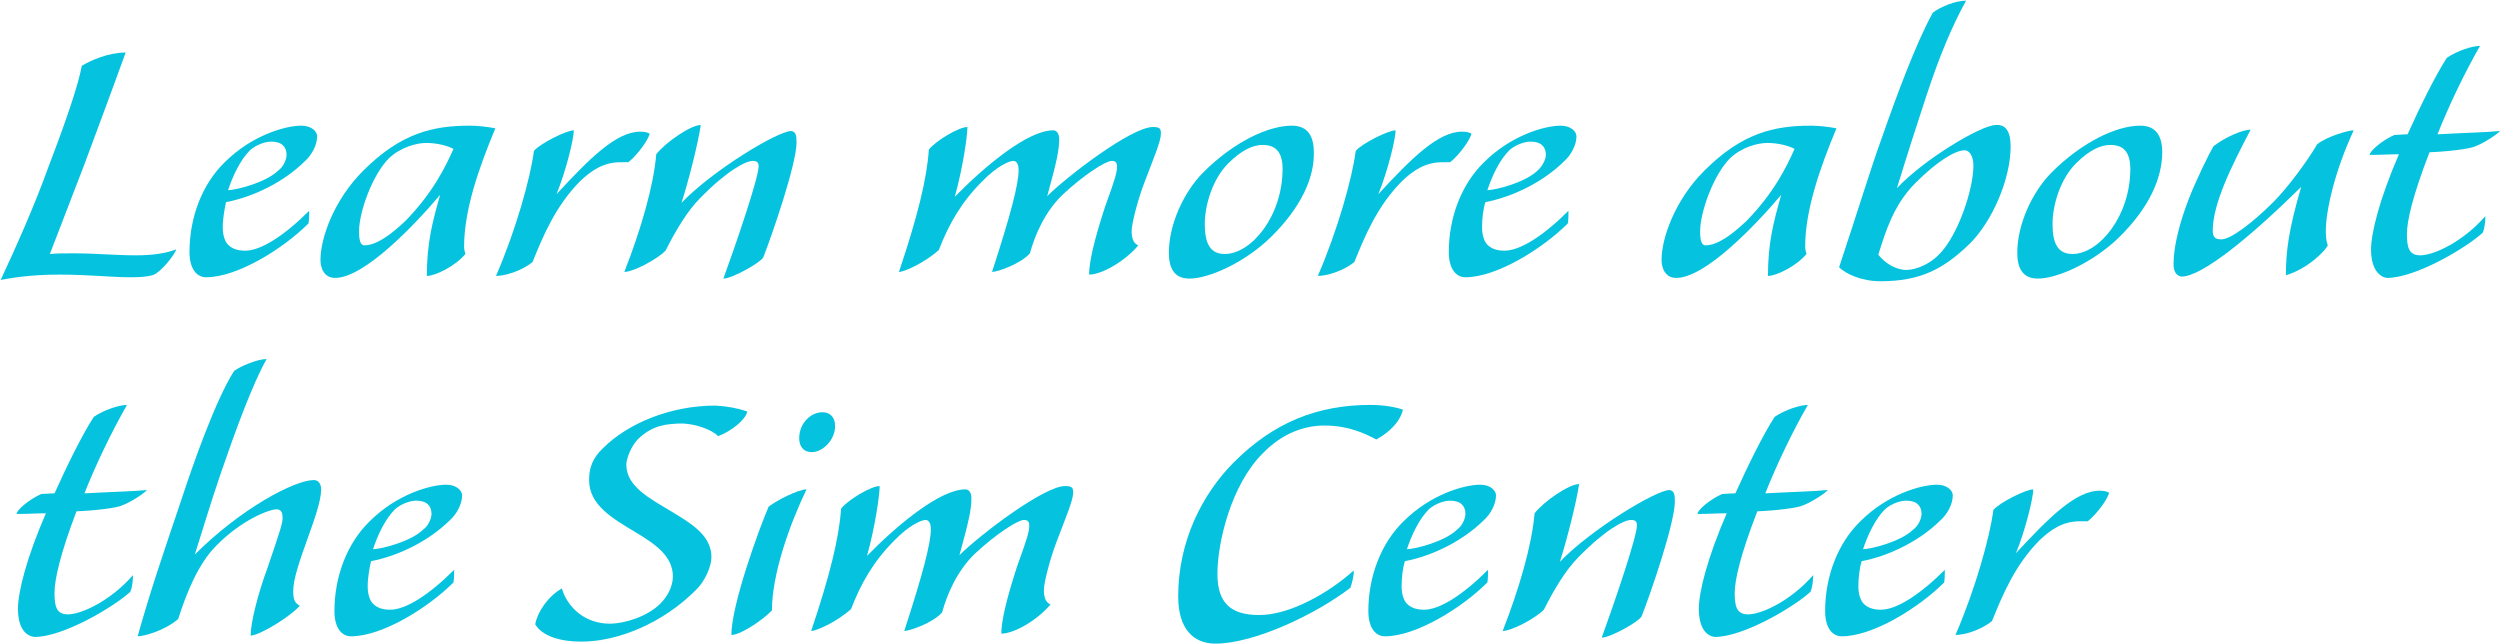 <?xml version="1.0" encoding="utf-8"?>
<!-- Generator: Adobe Illustrator 22.0.1, SVG Export Plug-In . SVG Version: 6.00 Build 0)  -->
<svg version="1.1" id="Layer_1" xmlns="http://www.w3.org/2000/svg" xmlns:xlink="http://www.w3.org/1999/xlink" x="0px" y="0px"
	 viewBox="0 0 376 96.8" style="enable-background:new 0 0 376 96.8;" xml:space="preserve">
<style type="text/css">
	.st0{fill:#231F20;}
	.st1{fill:#BA8DB6;}
	.st2{fill:#FFFFFF;}
	.st3{fill:#05C3DE;}
	.st4{fill:#E9BAA5;}
	.st5{fill:#F4BB84;}
	.st6{fill:#59B49D;}
	.st7{fill:#F4849F;}
	.st8{fill:none;}
	.st9{fill:#E0DCA7;}
</style>
<g>
	<path class="st3" d="M7.4,24.8C10,18,11.8,12.7,12.3,9.9c1.3-0.8,4-2,6.6-2c-2.2,6.1-4.8,13-6.2,16.8c-2,5.2-3.7,9.6-5.2,13.5
		c1.1-0.1,2.1-0.1,3.7-0.1c3,0,6.3,0.3,9.3,0.3c2.4,0,4.5-0.3,6-0.9c-0.2,0.8-2.4,3.6-3.6,3.9c-0.8,0.2-1.6,0.3-3.2,0.3
		c-3.2,0-6.2-0.4-10.8-0.4c-4.8,0-7.6,0.6-8.8,0.8C2.2,37.6,5.1,31.2,7.4,24.8z"/>
	<path class="st3" d="M33.5,34.2c0,1.1,0.3,2.1,0.8,2.6c0.6,0.6,1.4,0.9,2.6,0.9c2.3,0,5.8-2.2,9.6-6c0,0.4,0,1.5-0.1,1.9
		c-3.8,3.8-10.7,8.1-15.4,8.1c-1.3,0-2.5-1.1-2.5-3.8c0-5.2,1.9-10.2,5.3-13.5c4.1-4.1,9.2-5.5,11.5-5.5c1.6,0,2.4,0.9,2.4,1.6
		c0,1.4-0.9,2.9-1.8,3.7c-3.1,3.1-7.7,5.4-11.9,6.2C33.8,31.3,33.5,32.8,33.5,34.2z M43.1,23.3c0-1.2-0.7-2-2.3-2
		c-0.8,0-2.2,0.4-3.2,1.3c-1.5,1.5-2.6,3.9-3.3,6c1.1,0,5.7-1.1,7.6-3C42.6,25.1,43.1,24,43.1,23.3z"/>
	<path class="st3" d="M70.7,18.9c1.2,0,2.8,0.2,3.8,0.4c-2.5,6-4.7,12.3-4.7,17.8c0,0.4,0.1,0.8,0.2,1.1c-1.5,1.8-4.5,3.3-5.8,3.3
		c0-4.9,0.8-8,2-12.2c-3.8,4.5-11.4,12.5-15.8,12.5c-1.6,0-2.2-1.4-2.2-2.7c0-3.4,2.1-9.1,6.4-13.4C60.3,20,65.1,18.9,70.7,18.9z
		 M54,34.8c0,1.3,0.2,2.1,0.8,2.1c1.8,0,4-1.6,6.2-3.7c4.1-4.2,6-8.1,7.2-10.8c-0.9-0.5-2.5-0.9-4.1-0.9c-1.4,0-3.8,0.6-5.6,2.3
		C56,26.3,54,31.9,54,34.8z"/>
	<path class="st3" d="M93.3,24.4c-2.5,0-4.3,1.2-6,2.8c-3.8,3.8-5.7,8.5-7.2,12.2c-1.7,1.4-4.2,2.1-5.5,2.1c3-6.9,5.2-14.8,5.7-18.8
		c0.9-1.1,4.9-3.1,6-3.1c0,1.3-1.2,6.2-2.6,9.6c5-5.4,9-9.4,12.6-9.4c0.5,0,1.1,0.1,1.4,0.3c-0.1,0.8-1.8,3.2-3.2,4.3H93.3z"/>
	<path class="st3" d="M119.8,21.4c0,3.3-3.7,14-5,17.3c-0.4,0.8-4.7,3.2-6,3.2c2-5.5,5.3-15.2,5.3-16.9c0-0.6-0.3-0.8-0.9-0.8
		c-1,0-3.8,1.4-7.9,5.6c-1.9,1.9-3.7,4.9-5.2,7.9c-1.4,1.4-4.9,3.2-6.2,3.2c2.5-6.4,4.4-12.9,4.8-17.7c1.4-1.8,5.2-4.4,6.7-4.4
		c-0.4,2.7-1.8,8.3-2.9,11.7c4.7-4.9,14.5-10.8,16.5-10.8C119.7,19.8,119.8,20.4,119.8,21.4z"/>
	<path class="st3" d="M168,25c0-0.6-0.3-0.8-0.8-0.8c-0.9,0-4.2,2.1-7.4,5.1c-2.7,2.6-4.2,6.2-4.9,8.8c-1.4,1.6-4.9,2.8-5.7,2.8
		c2.8-8.6,4-13.2,4-15.3c0-0.9-0.3-1.4-0.8-1.4c-0.6,0-2.5,0.8-4.7,3.1c-3.1,3.1-5,6.4-6.5,10.3c-2.1,1.9-5.2,3.3-6,3.3
		c2.8-8.3,4.2-14,4.5-18.4c1-1.3,4.5-3.4,5.8-3.4c0,1.4-0.7,6.2-1.9,10.5c4.6-4.7,11-10,14.8-10c0.6,0,0.9,0.6,0.9,1.3
		c0,1.6-0.3,3.2-1.8,8.6c3-3,12.7-10.4,15.9-10.4c1.1,0,1.2,0.3,1.2,1c0,1.1-0.9,3.2-2.5,7.4c-1,2.6-1.9,6.2-1.9,7.2
		c0,1,0.2,1.9,1,2.2c-2,2.4-5.5,4.4-7.4,4.4c0-1.8,0.7-5,2.4-10.2C167.8,26.7,168,25.9,168,25z"/>
	<path class="st3" d="M191.1,35.7c-3.9,3.8-9.3,6.2-12.2,6.2c-2.4,0-3.1-1.7-3.1-3.9c0-4.2,2.2-9.1,5.2-12.1c4.4-4.4,9.6-7,13.3-7
		c2.4,0,3.3,1.6,3.3,4C197.7,26.7,195.7,31.2,191.1,35.7z M184.7,24.6c-2.3,2.3-3.5,6.2-3.5,9.1c0,2.9,0.8,4.5,3,4.5
		c4,0,8.7-5.7,8.7-12.8c0-2.6-1.1-3.6-3-3.6C188.5,21.8,186.8,22.5,184.7,24.6z"/>
	<path class="st3" d="M216.9,24.4c-2.5,0-4.3,1.2-6,2.8c-3.8,3.8-5.7,8.5-7.2,12.2c-1.7,1.4-4.2,2.1-5.5,2.1
		c3-6.9,5.2-14.8,5.7-18.8c0.9-1.1,4.9-3.1,6-3.1c0,1.3-1.2,6.2-2.6,9.6c5-5.4,9-9.4,12.6-9.4c0.5,0,1.1,0.1,1.4,0.3
		c-0.1,0.8-1.8,3.2-3.2,4.3H216.9z"/>
	<path class="st3" d="M222.9,34.2c0,1.1,0.3,2.1,0.8,2.6c0.6,0.6,1.4,0.9,2.6,0.9c2.3,0,5.8-2.2,9.6-6c0,0.4,0,1.5-0.1,1.9
		c-3.8,3.8-10.7,8.1-15.4,8.1c-1.3,0-2.5-1.1-2.5-3.8c0-5.2,1.9-10.2,5.3-13.5c4.1-4.1,9.2-5.5,11.5-5.5c1.6,0,2.4,0.9,2.4,1.6
		c0,1.4-0.9,2.9-1.8,3.7c-3.1,3.1-7.7,5.4-11.9,6.2C223.1,31.3,222.9,32.8,222.9,34.2z M232.5,23.3c0-1.2-0.7-2-2.3-2
		c-0.8,0-2.2,0.4-3.2,1.3c-1.5,1.5-2.6,3.9-3.3,6c1.1,0,5.7-1.1,7.6-3C231.9,25.1,232.5,24,232.5,23.3z"/>
	<path class="st3" d="M272.4,18.9c1.2,0,2.8,0.2,3.8,0.4c-2.5,6-4.7,12.3-4.7,17.8c0,0.4,0.1,0.8,0.2,1.1c-1.5,1.8-4.5,3.3-5.8,3.3
		c0-4.9,0.8-8,2-12.2c-3.8,4.5-11.4,12.5-15.8,12.5c-1.6,0-2.2-1.4-2.2-2.7c0-3.4,2.1-9.1,6.4-13.4C262,20,266.8,18.9,272.4,18.9z
		 M255.7,34.8c0,1.3,0.2,2.1,0.8,2.1c1.8,0,4-1.6,6.2-3.7c4.1-4.2,6-8.1,7.2-10.8c-0.9-0.5-2.5-0.9-4.1-0.9c-1.4,0-3.8,0.6-5.6,2.3
		C257.7,26.3,255.7,31.9,255.7,34.8z"/>
	<path class="st3" d="M302.4,22c0,5-2.8,11.3-6.1,14.6c-4,3.9-7.5,5.7-13.5,5.7c-2.8,0-5.2-1.1-6.2-2.1c2.6-7.8,5-15.6,6.3-19.1
		c2.3-6.6,5.3-14.7,7.8-19.2c1.2-0.9,3.4-1.8,5-1.8c-2.1,3.8-4,8.3-6,14.4c-1,3-3,9.2-4.4,13.8c3.9-4.2,12.6-9.5,14.9-9.5
		C301.6,18.7,302.4,19.7,302.4,22z M296.8,24.9c0-1.4-0.6-2.3-1.3-2.3c-1.4,0-4.1,1.6-7.4,4.9c-3.3,3.3-4.5,7.3-5.6,10.8
		c0.9,1.2,2.6,2.3,4.2,2.3s3.7-1,5-2.4C294.4,35.5,296.8,28.6,296.8,24.9z"/>
	<path class="st3" d="M318.7,35.7c-3.9,3.8-9.3,6.2-12.2,6.2c-2.4,0-3.1-1.7-3.1-3.9c0-4.2,2.2-9.1,5.2-12.1c4.4-4.4,9.6-7,13.3-7
		c2.4,0,3.3,1.6,3.3,4C325.2,26.7,323.3,31.2,318.7,35.7z M312.2,24.6c-2.3,2.3-3.5,6.2-3.5,9.1c0,2.9,0.8,4.5,3,4.5
		c4,0,8.7-5.7,8.7-12.8c0-2.6-1.1-3.6-3-3.6C316,21.8,314.3,22.5,312.2,24.6z"/>
	<path class="st3" d="M326.9,39.7c0-2.6,0.9-6.2,2.3-9.8c1-2.6,3-6.7,3.7-7.9c1.8-1.4,4.4-2.5,5.6-2.5c-3,5.7-5.7,11.2-5.7,15.2
		c0,1,0.4,1.3,1.3,1.3c1.4,0,4.7-2.5,7.8-5.6c2.3-2.3,5.2-6.3,6.6-8.7c1.5-1.2,4.7-2.1,5.5-2.1c-2.8,6-4.2,12-4.2,15.2
		c0,1.3,0.2,1.8,0.3,2.1c-0.3,0.7-2.9,3.5-6.3,4.5c0-3.6,0.4-6.8,2.3-13.3c-7.9,7.8-15,13.5-18,13.5
		C327.5,41.5,326.9,41.1,326.9,39.7z"/>
	<path class="st3" d="M356.6,37.6c0-2.6,1.3-7.7,4.2-14.4c-1.4,0-2.7,0.1-4.4,0.1c0-0.6,1.9-2.2,3.7-3c0.5,0,1.2-0.1,2-0.1
		c1.9-4.2,4.1-8.7,5.9-11.5c1.6-1.1,3.9-1.8,5-1.8c-2.3,4-4.7,9-6.4,13.3c3.5-0.2,7.5-0.3,9.4-0.5c-0.4,0.5-2.4,1.8-3.7,2.3
		c-0.8,0.4-4.2,0.8-6.9,0.9c-2.6,6.7-3.4,10.4-3.4,12.3c0,2,0.3,3.2,2,3.2c2.1,0,6.5-2.1,9.8-5.9c0,0.8-0.1,1.8-0.4,2.5
		c-2.5,2.3-10.1,6.8-14.4,6.8C357.5,41.6,356.6,39.9,356.6,37.6z"/>
	<path class="st3" d="M2.7,91.6c0-2.6,1.3-7.7,4.2-14.4c-1.4,0-2.7,0.1-4.4,0.1c0-0.6,1.9-2.2,3.7-3c0.5,0,1.2-0.1,2-0.1
		c1.9-4.2,4.1-8.7,5.9-11.5c1.6-1.1,3.9-1.8,5-1.8c-2.3,4-4.7,9-6.4,13.3c3.5-0.2,7.5-0.3,9.4-0.5c-0.4,0.5-2.4,1.8-3.7,2.3
		c-0.8,0.4-4.2,0.8-6.9,0.9C9,83.5,8.2,87.2,8.2,89.2c0,2,0.3,3.2,2,3.2c2.1,0,6.5-2.1,9.8-5.9c0,0.8-0.1,1.8-0.4,2.5
		c-2.5,2.3-10.1,6.8-14.4,6.8C3.5,95.6,2.7,93.9,2.7,91.6z"/>
	<path class="st3" d="M42.5,77.9c0-0.6-0.1-1.3-0.9-1.3c-1.1,0-5.3,1.6-9.1,5.5c-2.6,2.6-4.4,6.9-5.7,11c-2.1,1.8-5.2,2.6-6.1,2.6
		c2-7.1,4-12.9,6.5-20.3c1.8-5.5,5.2-15.2,8-19.6c0.9-0.7,3.5-1.8,4.9-1.8c-2.1,3.7-4.7,10.8-6.9,17.2c-1.5,4.4-2.7,8.4-3.9,12.2
		c6.9-6.9,15-11.2,17.9-11.2c0.7,0,1.1,0.6,1.1,1.4c0,3.5-4.2,11.6-4.2,15.3c0,1.2,0.2,1.8,1,2.2c-1.4,1.6-5.9,4.4-7.4,4.5
		c0-2,1.1-6.3,2.5-10.1C42.3,79.4,42.5,78.6,42.5,77.9z"/>
	<path class="st3" d="M55.3,88.2c0,1.1,0.3,2.1,0.8,2.6c0.6,0.6,1.4,0.9,2.6,0.9c2.3,0,5.8-2.2,9.6-6c0,0.4,0,1.5-0.1,1.9
		c-3.8,3.8-10.7,8.1-15.4,8.1c-1.3,0-2.5-1.1-2.5-3.8c0-5.2,1.9-10.2,5.3-13.5c4.1-4.1,9.2-5.5,11.5-5.5c1.6,0,2.4,0.9,2.4,1.6
		c0,1.4-0.9,2.9-1.8,3.7c-3.1,3.1-7.7,5.4-11.9,6.2C55.6,85.3,55.3,86.8,55.3,88.2z M64.9,77.3c0-1.2-0.7-2-2.3-2
		c-0.8,0-2.2,0.4-3.2,1.3c-1.5,1.5-2.6,3.9-3.3,6c1.1,0,5.7-1.1,7.6-3C64.4,79.1,64.9,78,64.9,77.3z"/>
	<path class="st3" d="M112.4,61.9c-0.3,1.3-2.5,3-4.4,3.7c-0.9-1-3.7-2-5.9-1.9c-1.6,0.1-3.8,0.1-6.1,2.3c-1.1,1.1-1.8,3-1.8,3.9
		c0,3.3,3.6,5.1,6.9,7.1c3,1.8,5.9,3.6,5.9,6.8c0,1.4-1,3.7-2.4,5c-4.8,4.8-11.5,7.7-17.2,7.7c-3.3,0-5.9-0.9-6.9-2.6
		c0.3-1.8,1.9-4.2,4-5.4c0.9,3,3.6,5.3,7.2,5.3c2.3,0,5.7-1.1,7.6-3c1.1-1.1,1.9-2.6,1.9-4.1c0-3.1-2.7-4.9-5.7-6.7
		c-3.3-2-6.9-4-6.9-7.8c0-1.8,0.5-3.3,2.1-4.8c3.7-3.7,10.1-6.4,16.9-6.4C109.4,61.1,111,61.4,112.4,61.9z"/>
	<path class="st3" d="M121.3,73.6c-2.5,5.2-5.2,12.7-5.2,18.2c-1.3,1.4-4.7,3.7-6.1,3.7c0-4.5,4.1-15.8,5.6-19.3
		C116.9,75.2,120.1,73.6,121.3,73.6z M125.6,64.1c0,2-1.8,3.9-3.5,3.9c-1.3,0-1.9-0.9-1.9-2.1c0-2.2,1.7-3.9,3.5-3.9
		C124.7,62,125.6,62.6,125.6,64.1z"/>
	<path class="st3" d="M154.8,79c0-0.6-0.3-0.8-0.8-0.8c-0.9,0-4.2,2.1-7.4,5.1c-2.7,2.6-4.2,6.2-4.9,8.8c-1.4,1.6-4.9,2.8-5.7,2.8
		c2.8-8.6,4-13.2,4-15.3c0-0.9-0.3-1.4-0.8-1.4c-0.6,0-2.5,0.8-4.7,3.1c-3.1,3.1-5,6.4-6.5,10.3c-2.1,1.9-5.2,3.3-6,3.3
		c2.8-8.3,4.2-14,4.5-18.4c1-1.3,4.5-3.4,5.8-3.4c0,1.4-0.7,6.2-1.9,10.5c4.6-4.7,11-10,14.8-10c0.6,0,0.9,0.6,0.9,1.3
		c0,1.6-0.3,3.2-1.8,8.6c3-3,12.7-10.4,15.9-10.4c1.1,0,1.2,0.3,1.2,1c0,1.1-0.9,3.2-2.5,7.4c-1,2.6-1.9,6.2-1.9,7.2
		c0,1,0.2,1.9,1,2.2c-2,2.4-5.5,4.4-7.4,4.4c0-1.8,0.7-5,2.4-10.2C154.6,80.7,154.8,79.9,154.8,79z"/>
	<path class="st3" d="M177.2,89.7c0-8.4,3.7-15.5,8.4-20.2c6-6,12.6-8.6,20.5-8.6c2.3,0,4,0.4,4.9,0.7c-0.4,1.8-2,3.4-4,4.5
		c-1.7-0.9-4.2-2.1-7.8-2.1c-3.1,0-6.4,1.2-9.3,4.2c-4.8,4.8-6.8,13.5-6.8,18.1c0,4.4,2,6.2,6.3,6.2c4.5,0,10.3-3.2,14.2-6.7
		c0.1,0.5-0.3,2.1-0.5,2.6c-5.2,4-14.5,8.4-20.3,8.4C179.5,96.8,177.2,94.6,177.2,89.7z"/>
	<path class="st3" d="M210.8,88.2c0,1.1,0.3,2.1,0.8,2.6c0.6,0.6,1.4,0.9,2.6,0.9c2.3,0,5.8-2.2,9.6-6c0,0.4,0,1.5-0.1,1.9
		c-3.8,3.8-10.7,8.1-15.4,8.1c-1.3,0-2.5-1.1-2.5-3.8c0-5.2,1.9-10.2,5.3-13.5c4.1-4.1,9.2-5.5,11.5-5.5c1.6,0,2.4,0.9,2.4,1.6
		c0,1.4-0.9,2.9-1.8,3.7c-3.1,3.1-7.7,5.4-11.9,6.2C211,85.3,210.8,86.8,210.8,88.2z M220.4,77.3c0-1.2-0.7-2-2.3-2
		c-0.8,0-2.2,0.4-3.2,1.3c-1.5,1.5-2.6,3.9-3.3,6c1.1,0,5.7-1.1,7.6-3C219.9,79.1,220.4,78,220.4,77.3z"/>
	<path class="st3" d="M251.9,75.4c0,3.3-3.7,14-5,17.3c-0.4,0.8-4.7,3.2-6,3.2c2-5.5,5.3-15.2,5.3-16.9c0-0.6-0.3-0.8-0.9-0.8
		c-1,0-3.8,1.4-7.9,5.6c-1.9,1.9-3.7,4.9-5.2,7.9c-1.4,1.4-4.9,3.2-6.2,3.2c2.5-6.4,4.4-12.9,4.8-17.7c1.4-1.8,5.2-4.4,6.7-4.4
		c-0.4,2.7-1.8,8.3-2.9,11.7c4.7-4.9,14.5-10.8,16.5-10.8C251.8,73.8,251.9,74.4,251.9,75.4z"/>
	<path class="st3" d="M255.5,91.6c0-2.6,1.3-7.7,4.2-14.4c-1.4,0-2.7,0.1-4.4,0.1c0-0.6,1.9-2.2,3.7-3c0.5,0,1.2-0.1,2-0.1
		c1.9-4.2,4.1-8.7,5.9-11.5c1.6-1.1,3.9-1.8,5-1.8c-2.3,4-4.7,9-6.4,13.3c3.5-0.2,7.5-0.3,9.4-0.5c-0.4,0.5-2.4,1.8-3.7,2.3
		c-0.8,0.4-4.2,0.8-6.9,0.9c-2.6,6.7-3.4,10.4-3.4,12.3c0,2,0.3,3.2,2,3.2c2.1,0,6.5-2.1,9.8-5.9c0,0.8-0.1,1.8-0.4,2.5
		c-2.5,2.3-10.1,6.8-14.4,6.8C256.3,95.6,255.5,93.9,255.5,91.6z"/>
	<path class="st3" d="M279.5,88.2c0,1.1,0.3,2.1,0.8,2.6c0.6,0.6,1.4,0.9,2.6,0.9c2.3,0,5.8-2.2,9.6-6c0,0.4,0,1.5-0.1,1.9
		c-3.8,3.8-10.7,8.1-15.4,8.1c-1.3,0-2.5-1.1-2.5-3.8c0-5.2,1.9-10.2,5.3-13.5c4.1-4.1,9.2-5.5,11.5-5.5c1.6,0,2.4,0.9,2.4,1.6
		c0,1.4-0.9,2.9-1.8,3.7c-3.1,3.1-7.7,5.4-11.9,6.2C279.7,85.3,279.5,86.8,279.5,88.2z M289,77.3c0-1.2-0.7-2-2.3-2
		c-0.8,0-2.2,0.4-3.2,1.3c-1.5,1.5-2.6,3.9-3.3,6c1.1,0,5.7-1.1,7.6-3C288.5,79.1,289,78,289,77.3z"/>
	<path class="st3" d="M312.8,78.4c-2.5,0-4.3,1.2-6,2.8c-3.8,3.8-5.7,8.5-7.2,12.2c-1.7,1.4-4.2,2.1-5.5,2.1
		c3-6.9,5.2-14.8,5.7-18.8c0.9-1.1,4.9-3.1,6-3.1c0,1.3-1.2,6.2-2.6,9.6c5-5.4,9-9.4,12.6-9.4c0.5,0,1.1,0.1,1.4,0.3
		c-0.1,0.8-1.8,3.2-3.2,4.3H312.8z"/>
</g>
</svg>
